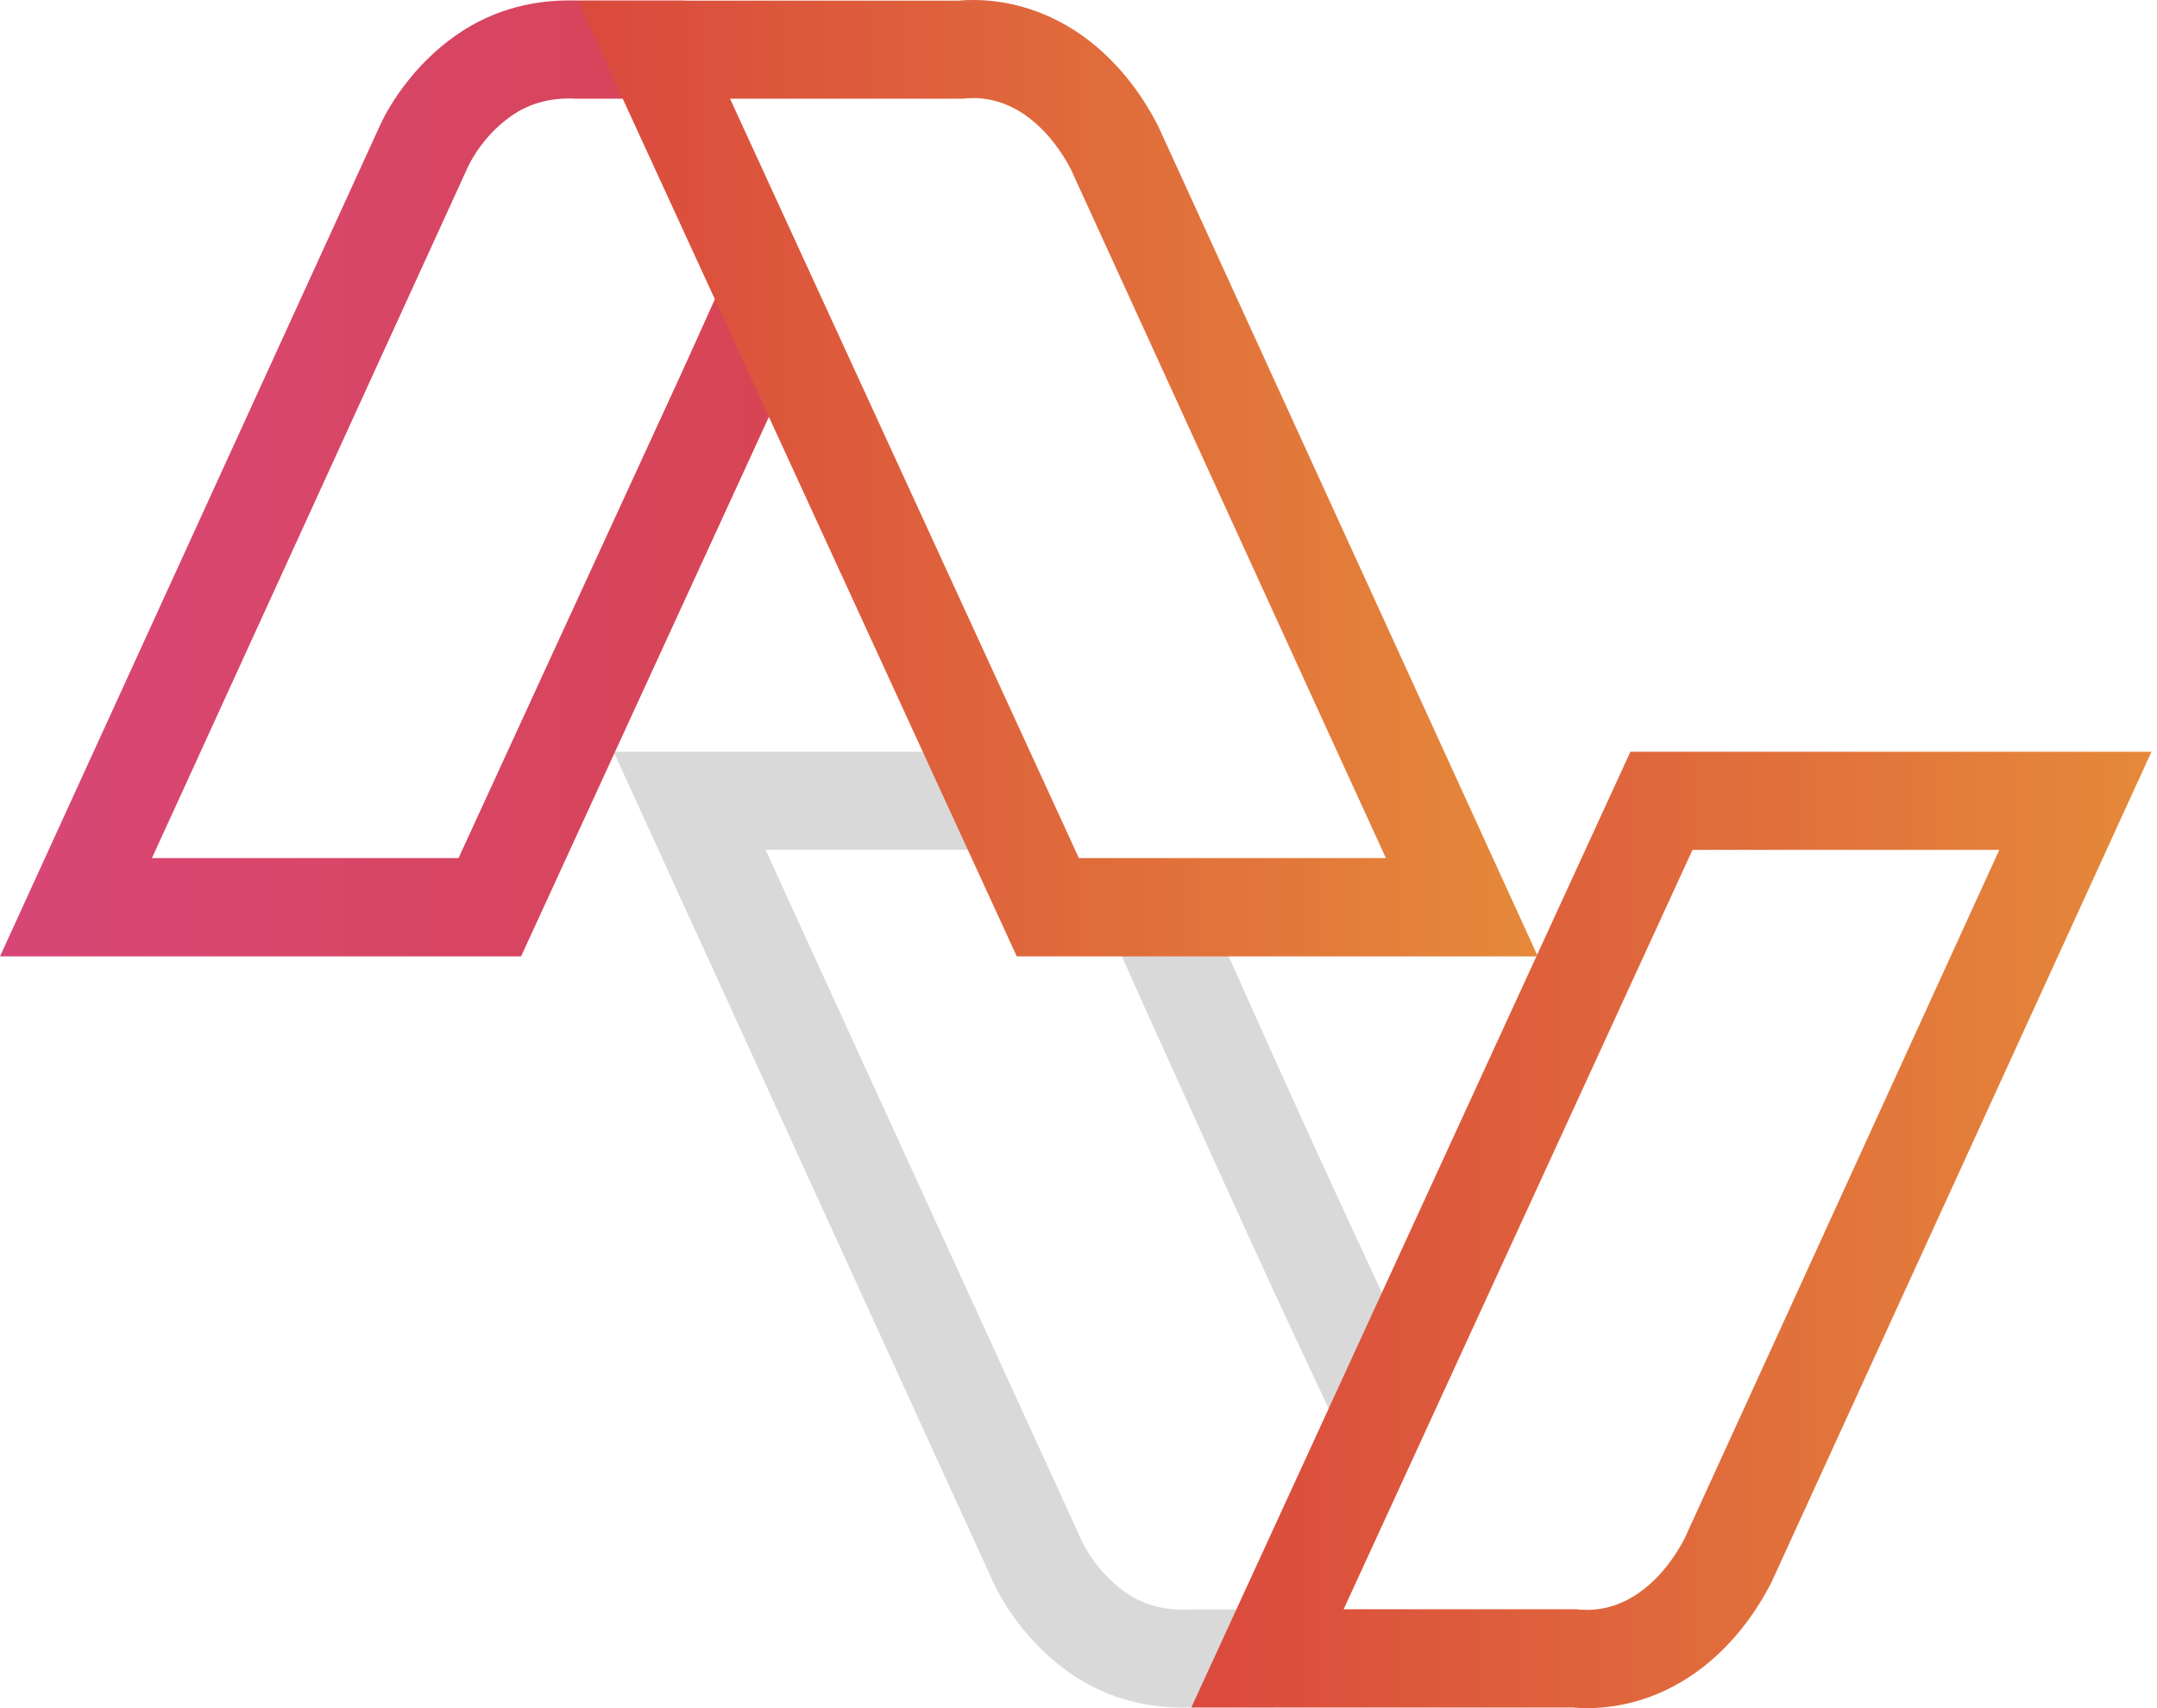 <svg width="202" height="160" viewBox="0 0 202 160" fill="none" xmlns="http://www.w3.org/2000/svg">
<path d="M104.679 88.71L106.737 93.333C106.737 93.333 117.066 116.25 121.143 124.94L121.697 126.111L124.645 132.401L121.281 139.643L116.097 150.754H111.704H111.526H111.348C111.189 150.754 111.011 150.774 110.833 150.774C108.716 150.774 106.935 150.238 105.372 149.127C102.681 147.222 101.434 144.623 101.315 144.345L71.693 79.603H86.395H92.648L96.903 84.881L104.679 88.71ZM96.17 70.416C92.905 70.416 89.64 70.416 86.395 70.416C76.758 70.416 67.102 70.416 57.465 70.416C69.318 96.329 81.151 122.262 93.004 148.174C93.974 150.297 96.269 153.928 100.108 156.647C103.927 159.345 107.845 159.94 110.794 159.94C111.11 159.94 111.387 159.94 111.684 159.92C115.088 159.92 115.84 159.92 119.243 159.92C123.517 150.734 129.711 140 133.985 130.813C132.204 127.024 131.155 124.782 129.374 120.992C125.654 113.055 120.727 102.301 115.048 89.543C113.326 85.694 111.941 82.559 111.051 80.516C107.707 80.535 104.363 80.555 101.018 80.555C99.396 77.182 97.793 73.809 96.17 70.416Z" fill="#444444" fill-opacity="0.2"/>
<path d="M187.234 79.603L169.504 118.413L157.75 144.127C156.958 145.635 155.613 147.678 153.575 149.127C152.031 150.238 150.349 150.793 148.608 150.793C148.371 150.793 148.153 150.774 147.995 150.774L147.619 150.734H147.243H125.832L158.502 79.603H187.234ZM201.481 70.416C185.216 70.416 168.95 70.416 152.684 70.416L111.565 159.94H147.243C147.599 159.96 148.054 160 148.588 160C150.923 160 154.802 159.504 158.799 156.666C162.697 153.889 164.893 150.178 165.903 148.194C177.775 122.262 189.628 96.329 201.481 70.416Z" fill="url(#paint0_linear_236_763)"/>
<path d="M53.348 9.226C53.526 9.226 53.705 9.226 53.863 9.245H54.041H54.219H58.632L64.35 16.309L67.437 26.944L65.083 32.162L63.717 35.178L52.102 60.436L42.94 80.376H14.227L16.681 75.019L43.81 15.654C43.949 15.357 45.176 12.757 47.867 10.872C49.45 9.761 51.231 9.226 53.348 9.226ZM53.348 0.039C50.42 0.039 46.482 0.634 42.663 3.333C38.804 6.051 36.529 9.682 35.559 11.805C23.706 37.718 11.853 63.65 0 89.583C16.266 89.583 32.531 89.583 48.797 89.583C56.534 72.737 64.271 55.892 72.008 39.047C73.611 35.495 75.214 31.944 76.817 28.392C72.76 18.948 68.189 9.503 64.133 0.059C60.67 0.059 57.721 0.059 54.239 0.059C53.942 0.039 53.645 0.039 53.348 0.039Z" fill="url(#paint1_linear_236_763)"/>
<path d="M91.143 9.187C92.884 9.187 94.566 9.742 96.11 10.853C98.148 12.302 99.493 14.345 100.285 15.853L123.892 67.5L129.789 80.377H101.037L68.367 9.246H89.778H90.153L90.529 9.206C90.688 9.206 90.886 9.187 91.143 9.187ZM91.143 0C90.609 0 90.153 0.02 89.797 0.06H54.1L95.219 89.583C111.485 89.583 127.751 89.583 144.016 89.583C132.163 63.651 120.31 37.738 108.457 11.806C107.448 9.821 105.252 6.111 101.353 3.333C97.337 0.496 93.458 0 91.143 0Z" fill="url(#paint2_linear_236_763)"/>
<defs>
<linearGradient id="paint0_linear_236_763" x1="111.563" y1="115.2" x2="201.474" y2="115.2" gradientUnits="userSpaceOnUse">
<stop stop-color="#DA493D"/>
<stop offset="1" stop-color="#E5893A"/>
</linearGradient>
<linearGradient id="paint1_linear_236_763" x1="0" y1="44.804" x2="76.802" y2="44.804" gradientUnits="userSpaceOnUse">
<stop stop-color="#D84677"/>
<stop offset="1" stop-color="#D74552"/>
</linearGradient>
<linearGradient id="paint2_linear_236_763" x1="54.101" y1="44.786" x2="144.011" y2="44.786" gradientUnits="userSpaceOnUse">
<stop stop-color="#DA493D"/>
<stop offset="1" stop-color="#E5893A"/>
</linearGradient>
</defs>
</svg>
